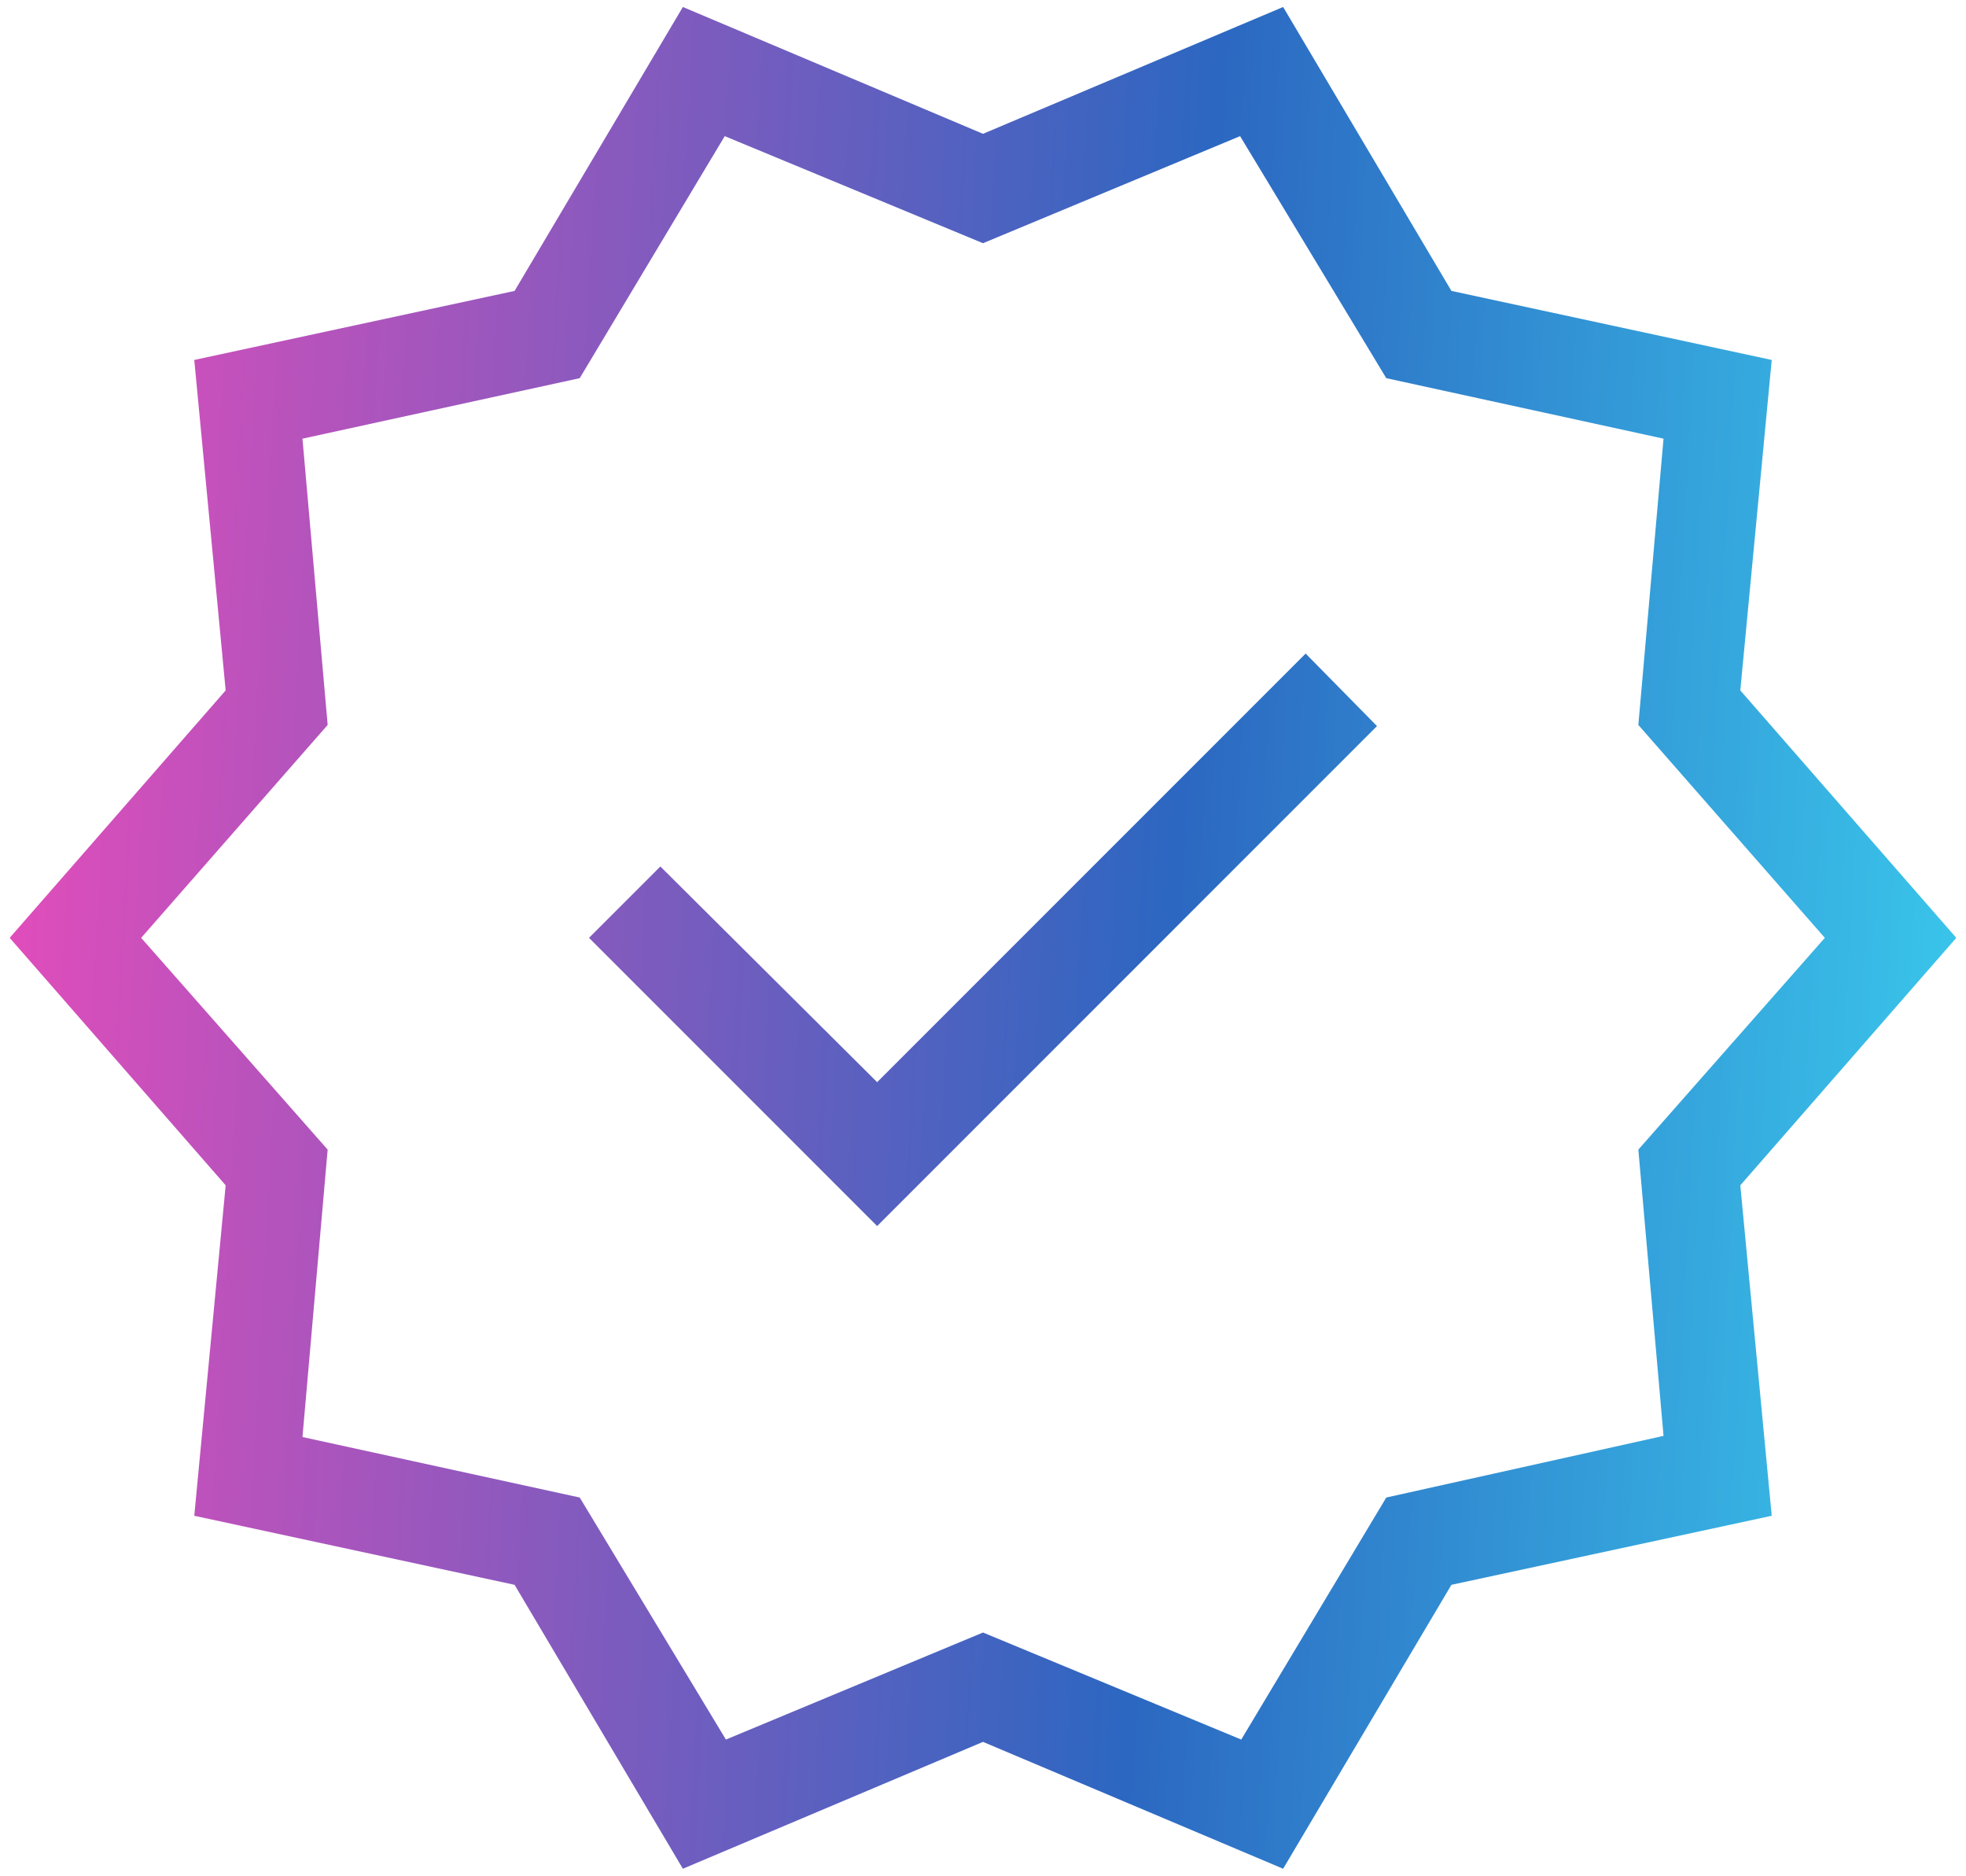 <svg width="65" height="62" viewBox="0 0 65 62" fill="none" xmlns="http://www.w3.org/2000/svg">
<path d="M22.577 61.77L17.013 52.385L6.423 50.103L7.461 39.18L0.32 31L7.461 22.821L6.423 11.898L17.013 9.616L22.577 0.231L32.5 4.423L42.423 0.231L47.987 9.616L58.577 11.898L57.538 22.821L64.679 31L57.538 39.18L58.577 50.103L47.987 52.385L42.423 61.77L32.5 57.577L22.577 61.77ZM24 57.5L32.5 53.962L41.038 57.5L45.833 49.5L55 47.462L54.167 38L60.333 31L54.167 23.962L55 14.5L45.833 12.5L41 4.5L32.5 8.039L23.961 4.5L19.167 12.5L10 14.5L10.833 23.962L4.667 31L10.833 38L10 47.5L19.167 49.5L24 57.5ZM29 40.526L45.526 24L43.167 21.603L29 35.77L21.833 28.641L19.474 31L29 40.526Z" fill="url(#paint0_linear_159_923)"/>
<defs>
<linearGradient id="paint0_linear_159_923" x1="-2.557" y1="5.506" x2="79.174" y2="10.001" gradientUnits="userSpaceOnUse">
<stop stop-color="#F44ABA"/>
<stop offset="0.519" stop-color="#2C67C1"/>
<stop offset="1" stop-color="#40F4FF"/>
</linearGradient>
</defs>
</svg>
